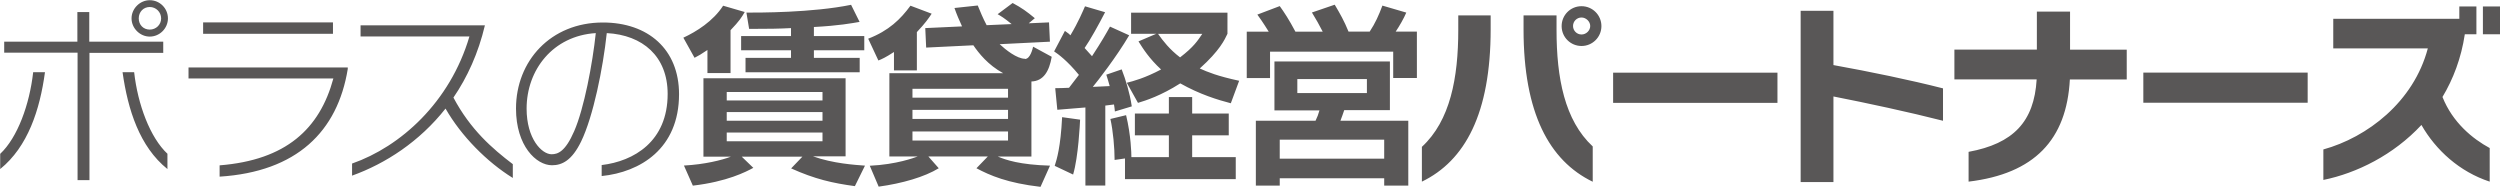 <?xml version="1.0" encoding="UTF-8"?><svg id="_レイヤー_2" xmlns="http://www.w3.org/2000/svg" viewBox="0 0 250.09 18.66"><defs><style>.cls-1{fill:#595757;fill-rule:evenodd;}</style></defs><g id="title"><path class="cls-1" d="M248.38,3.43V.65h1.71V3.43h-1.71Zm-4.04,6.28c1.01,2.54,3,4.17,4.72,5.1v3.36c-3.02-.99-5.39-3.15-6.83-5.67-2.79,3-6.47,4.82-9.81,5.5v-3.05c4.38-1.21,9.03-4.74,10.45-10.11h-9.46V1.88h12.61V.65h1.71V3.43h-1.16c-.36,2.39-1.16,4.48-2.24,6.28h0Zm-29.93-2.45h16.44v3.02h-16.44v-3.02Zm-17.48,10.91v-2.98c4.46-.82,6.56-3,6.81-7.25h-8.23v-2.98h8.25V1.16h3.32v3.81h5.67v2.98h-5.69c-.32,6.03-3.55,9.43-10.13,10.22h0Zm-13.52,.04h-3.28V1.08h3.28V6.51c3.66,.66,7.72,1.5,10.96,2.33v3.24c-3.41-.87-7.64-1.78-10.96-2.43v8.55Zm-22.04-10.94h16.44v3.02h-16.44v-3.02Zm-3.16-2.67c-1.09,0-1.98-.87-1.99-1.97,0,0,0-.02,0-.02,0-1.09,.87-1.98,1.97-1.99,0,0,.02,0,.02,0,1.1,0,1.99,.89,1.99,1.99s-.89,1.99-1.99,1.99h0Zm0-2.85c-.47,0-.85,.38-.85,.85s.38,.85,.85,.85,.87-.4,.87-.85-.42-.85-.87-.85Zm1.12,16.43c-4.36-2.11-6.92-6.9-6.92-15.23V1.54h3.3v1.46c0,4.78,.8,9.03,3.62,11.65v3.53Zm-17.09-3.49c2.84-2.62,3.64-6.9,3.64-11.7V1.54h3.24v1.38c0,8.44-2.56,13.16-6.88,15.25v-3.49Zm-2.86-9.52h-12.33v2.64h-2.33V3.17h2.2c-.59-.95-.93-1.42-1.14-1.71l2.24-.85c.44,.61,.93,1.35,1.57,2.56h2.73c-.33-.65-.69-1.29-1.08-1.92l2.28-.78c.53,.89,.95,1.63,1.38,2.69h2.12c.55-.83,.91-1.63,1.27-2.6l2.39,.7c-.25,.59-.7,1.37-1.06,1.9h2.12V7.8h-2.37v-2.64h0Zm-16.25,5.16c-1.31-.34-3.11-.89-5.06-1.99-1.93,1.23-3.43,1.71-4.23,1.95l-1.12-2.01c.68-.17,1.8-.47,3.43-1.33-1.19-1.1-1.82-2.1-2.26-2.81l1.78-.76h-2.52V1.27h9.64V3.38c-.27,.57-.76,1.67-2.77,3.47,.8,.36,1.76,.76,3.94,1.23l-.83,2.24Zm-2.86-6.94h-4.42c.49,.7,1.16,1.56,2.2,2.35,1.38-1.06,1.76-1.67,2.22-2.35Zm-9.26,5.22c-.1-.38-.22-.76-.34-1.14l1.54-.53c.4,1.04,.8,2.31,1.01,3.7l-1.69,.51c-.02-.24-.05-.47-.09-.7-.13,.02-.72,.09-.87,.11v8h-1.99v-7.81c-.28,.02-2.75,.23-2.81,.23l-.21-2.16c.3,0,1.04-.02,1.38-.04,.33-.43,.66-.86,.99-1.29-1.18-1.44-2.09-2.09-2.48-2.35l1.08-2.05c.4,.28,.44,.32,.55,.44,.82-1.37,1.25-2.43,1.46-2.9l2.01,.59c-.63,1.23-1.52,2.83-2.05,3.58,.32,.34,.49,.53,.74,.82,.97-1.48,1.4-2.24,1.8-2.96l1.92,.87c-1.27,2.16-3.15,4.57-3.64,5.16,.21,0,.36-.02,1.71-.08h0Zm-8.48-2.71c.53,0,.76-.99,.82-1.23l1.86,1.01c-.25,1.46-.83,2.43-2.03,2.47v7.51h-3.36c.8,.34,2.18,.82,5.22,.91l-.95,2.12c-3.3-.38-5.06-1.14-6.41-1.86l1.14-1.18h-5.95l1.04,1.18c-1.42,.87-3.66,1.52-6.01,1.84l-.89-2.09c2.69-.13,4.44-.8,4.8-.93h-2.84V7.32h11.38c-1.52-.83-2.43-1.99-2.98-2.79l-4.72,.23-.09-1.95,3.68-.17c-.28-.6-.54-1.21-.76-1.84l2.33-.25c.25,.61,.51,1.25,.89,1.97l2.5-.11c-.74-.61-1.1-.82-1.4-.99l1.5-1.12c.91,.49,1.4,.84,2.22,1.52l-.61,.51,2.03-.09,.09,1.93-5.03,.25c.59,.55,1.73,1.46,2.54,1.46h0Zm-1.69,2.98h-9.56v.89h9.56v-.89Zm0,2.11h-9.56v.91h9.56v-.91Zm0,2.16h-9.56v.91h9.56v-.91Zm-9.12-6.11h-2.29v-1.84c-.84,.55-1.23,.72-1.56,.85l-1.02-2.18c2.07-.8,3.24-1.95,4.23-3.3l2.12,.8c-.3,.46-.64,.95-1.48,1.84v3.83Zm-12.59,9.82l1.14-1.19h-6.07l1.16,1.12c-.74,.4-2.62,1.38-6.05,1.78l-.89-2.01c2.07-.11,3.83-.55,4.7-.89h-2.75V7.83h14.22v7.81h-3.26c2.01,.72,4.17,.85,5.2,.93l-1.01,2.05c-2.22-.3-4-.7-6.39-1.78Zm3.15-7.66h-9.58v.85h9.58v-.85Zm0,2.01h-9.58v.87h9.58v-.87Zm0,2.92v-.87h-9.58v.87h9.58Zm-.85-8.34h4.57v1.44h-11.42v-1.44h4.55v-.76h-4.99v-1.42h4.99v-.8c-1.1,.06-2.28,.08-4.19,.08l-.27-1.63c1.21,0,6.56,.02,10.47-.78l.85,1.71c-.76,.13-2.07,.38-4.57,.51v.91h5.04v1.42h-5.04v.76Zm-8.35,1.52h-2.31v-2.31c-.59,.4-.91,.59-1.29,.78l-1.12-2.01c1.31-.61,2.98-1.65,3.98-3.2l2.16,.63c-.32,.55-.53,.89-1.42,1.82V7.28Zm-12.89,9.2c3.21-.38,6.6-2.35,6.6-7.11,0-3.77-2.5-5.9-6.09-6.09-.38,3.53-1.35,8.33-2.56,10.83-.93,1.92-1.92,2.39-2.92,2.39-1.57,0-3.6-1.93-3.6-5.67,0-4.76,3.47-8.61,8.69-8.61,4.53,0,7.62,2.69,7.62,7.17,0,5.46-3.89,7.8-7.74,8.19v-1.1Zm-7.51-5.65c0,3.03,1.52,4.57,2.5,4.57,.64,0,1.38-.28,2.26-2.31,.99-2.26,1.84-6.77,2.16-9.81-4.29,.27-6.92,3.68-6.92,7.55Zm-17.46,6.71v-1.21c4.84-1.69,9.79-6.11,11.74-12.71h-10.89v-1.12h12.44c-.66,2.79-1.76,5.2-3.15,7.23,1.71,3.22,3.89,5.1,5.94,6.66v1.38c-2.58-1.59-5.16-4.19-6.73-6.94-2.6,3.3-5.99,5.5-9.35,6.71Zm-13.25,.11v-1.14c6.64-.53,10.01-3.64,11.38-8.69h-14.49v-1.1h15.93v.15c-1.02,6.26-5.1,10.28-12.82,10.77Zm-1.65-15.44h12.99v1.14h-12.99v-1.14Zm-5.34,1.42c-.97,0-1.82-.83-1.82-1.82s.85-1.82,1.82-1.82c1.01,0,1.82,.82,1.82,1.82,0,.99-.82,1.82-1.82,1.82Zm0-2.96c-.63,0-1.1,.49-1.1,1.14s.47,1.12,1.1,1.12,1.14-.49,1.14-1.12-.51-1.14-1.14-1.14Zm1.37,4.59h-7.4v12.73h-1.19V5.27H.42v-1.1H7.74V1.21h1.19v2.96h7.4v1.1Zm-11.85,1.93c-.51,3.76-1.71,7.45-4.48,9.69v-1.52c1.74-1.63,2.94-4.95,3.3-8.17h1.18Zm12.25,8.17v1.52c-2.79-2.24-3.96-5.94-4.49-9.69h1.16c.36,3.22,1.59,6.54,3.34,8.17Zm91.3-3.43c-.02,.38-.17,3.72-.7,5.5l-1.84-.87c.21-.66,.59-1.86,.74-4.87l1.8,.25Zm5.14,3.76h3.74v-2.18h-3.4v-2.18h3.4v-1.65h2.33v1.65h3.66v2.18h-3.66v2.18h4.36v2.2h-11.08v-2.07l-1.04,.15c0-1.19-.15-2.9-.42-4.1l1.57-.38c.49,2.03,.53,3.83,.53,4.19h0Zm18.81-4.68h-4.51V6.15h11.55v4.87h-4.57c-.08,.21-.28,.85-.38,1.06h6.79v6.49h-2.41v-.74h-10.45v.74h-2.39v-6.49h5.97c.17-.34,.3-.69,.4-1.06Zm4.74-1.73v-1.4h-6.96v1.4h6.96Zm-8.72,6.56h10.45v-1.9h-10.45v1.9Z"/></g></svg>
